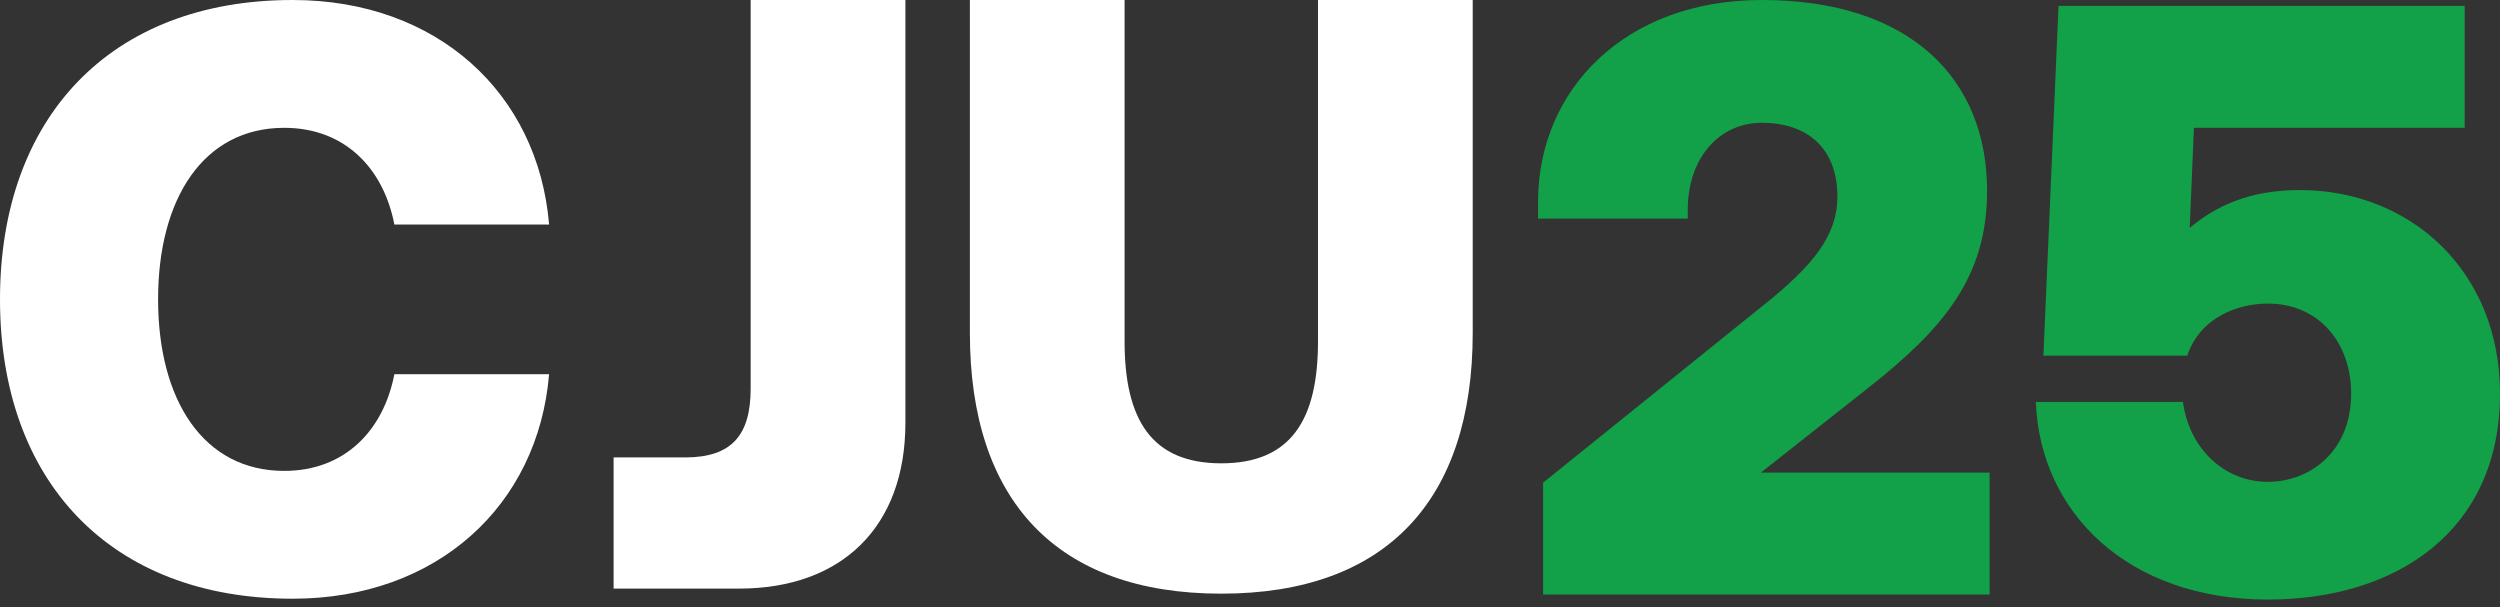 <svg width="140" height="34" viewBox="0 0 140 34" fill="none" xmlns="http://www.w3.org/2000/svg">
<rect x="0" y="0" width="140" height="34" fill="#333333" stroke="none"/>
<path d="M0 16.764C0 6.593 6.169 0 16.387 0C24.486 0 30.137 5.227 30.749 12.573H22.085C21.473 9.418 19.306 7.158 15.916 7.158C11.396 7.158 8.853 11.113 8.853 16.764C8.853 22.415 11.396 26.37 15.916 26.37C19.306 26.37 21.473 24.11 22.085 20.955H30.749C30.137 28.301 24.486 33.528 16.387 33.528C6.169 33.528 0 26.935 0 16.764Z" fill="white"/>
<path d="M42.037 7.62939e-05H50.702V23.686C50.702 29.478 47.17 32.962 41.378 32.962H34.362V25.616H38.364C41.001 25.616 42.037 24.345 42.037 21.755V7.62939e-05Z" fill="white"/>
<path d="M54.313 7.62939e-05H62.977V19.118C62.977 23.497 64.484 25.946 68.392 25.946C72.301 25.946 73.808 23.497 73.808 19.118V7.62939e-05H82.472V18.647C82.472 28.018 77.622 33.245 68.392 33.245C59.163 33.245 54.313 28.018 54.313 18.647V7.62939e-05Z" fill="white"/>
<path d="M128.793 10.643C135.009 10.643 140 15.21 140 22.038C140 29.761 134.161 33.575 127.003 33.575C119.187 33.575 114.242 28.725 114.007 22.509H122.247C122.577 25.052 124.508 26.983 127.003 26.983C129.311 26.983 131.665 25.334 131.665 22.038C131.665 19.166 129.829 17 127.003 17C125.402 17 123.236 17.706 122.483 19.919H114.431L115.278 0.33H138.022V7.158H122.86L122.624 12.762C124.084 11.537 125.967 10.643 128.793 10.643Z" fill="#12A149"/>
<path d="M86.414 27.029L98.751 17.093C101.529 14.88 102.895 13.185 102.895 11.019C102.895 8.241 101.153 6.875 98.657 6.875C96.35 6.875 94.513 8.759 94.513 11.773V12.243H86.131V11.302C86.131 5.039 90.981 0 98.657 0C106.992 0 111.277 4.427 111.277 10.689C111.277 15.492 108.875 18.365 104.637 21.708L98.61 26.464H111.418V33.292H86.414V27.029Z" fill="#12A149"/>
</svg>

